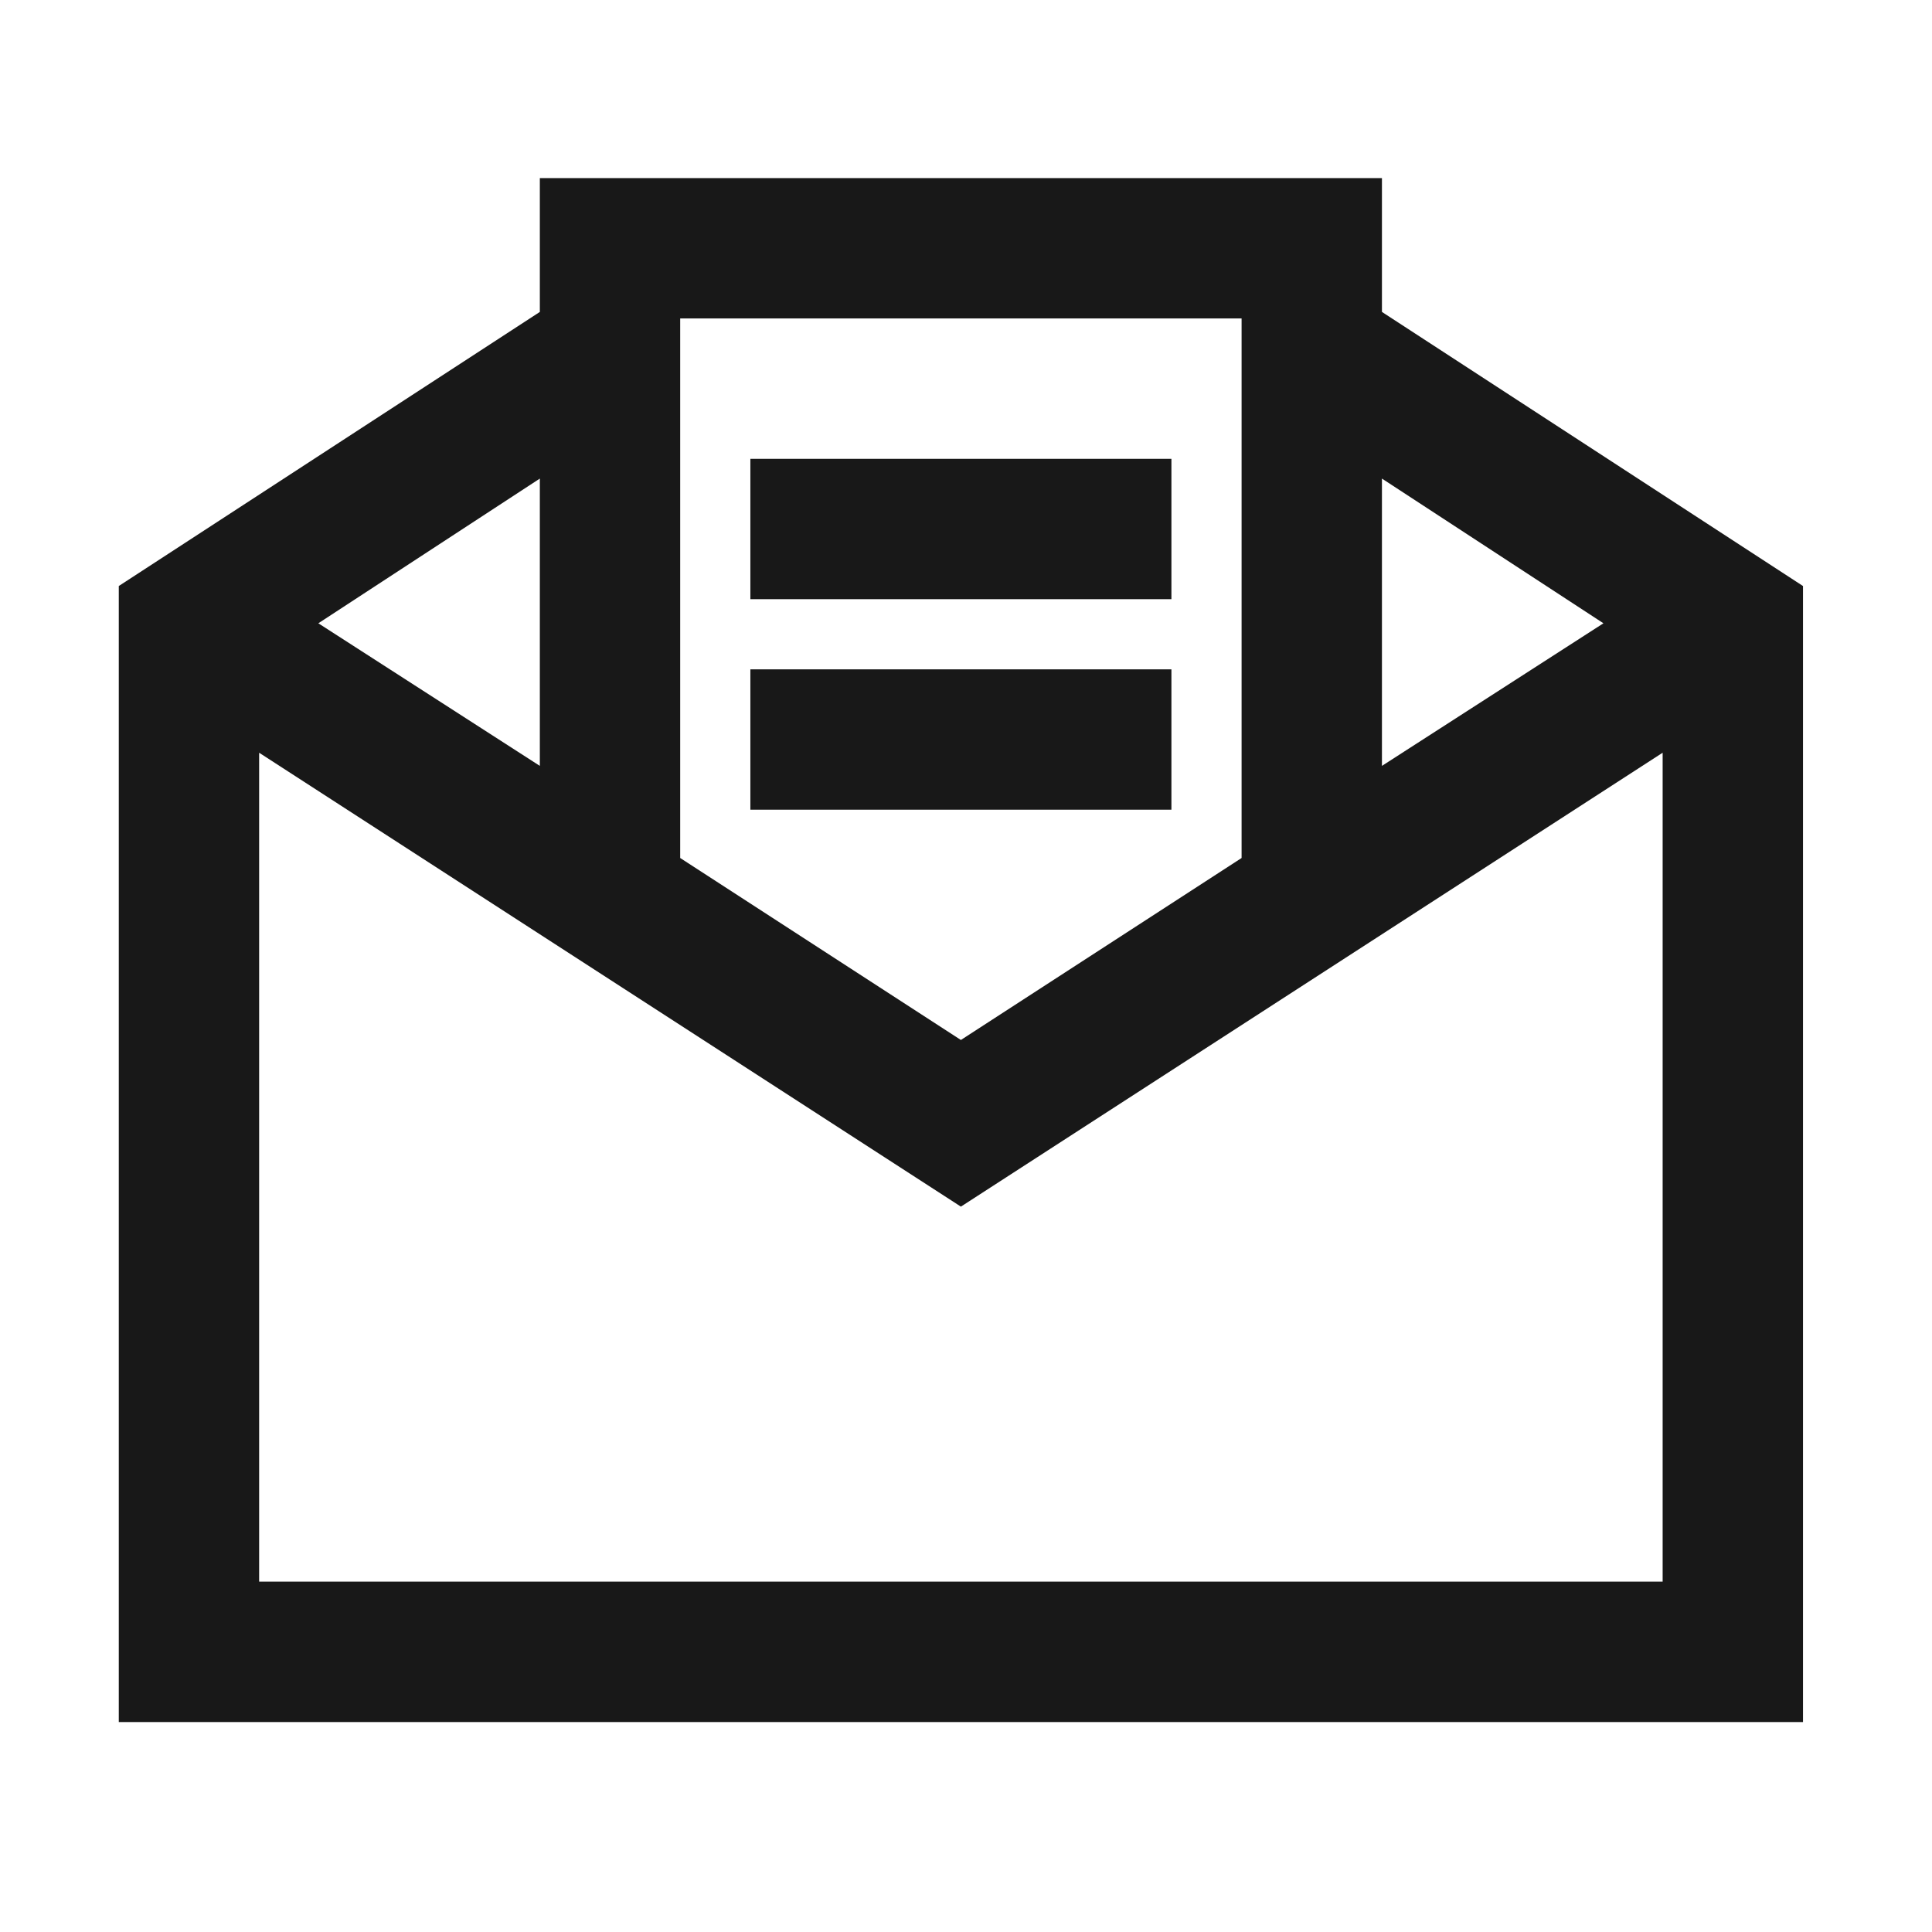 <svg width="31" height="31" viewBox="0 0 31 31" fill="none" xmlns="http://www.w3.org/2000/svg">
<path d="M8.662 2.858V5.005L1.906 9.403V27.631H28.93V9.403L22.174 5.005V2.858H8.662ZM10.914 5.11H19.922V13.767L15.418 16.687L10.914 13.767V5.11ZM12.04 7.362V9.614H18.796V7.362H12.04ZM8.662 7.679V12.289L5.108 10.001L8.662 7.679ZM22.174 7.679L25.728 10.001L22.174 12.289V7.679ZM12.04 10.74V12.992H18.796V10.74H12.04ZM4.158 12.078L15.418 19.361L26.678 12.078V25.378H4.158V12.078Z" fill="#181818"/>
</svg>
